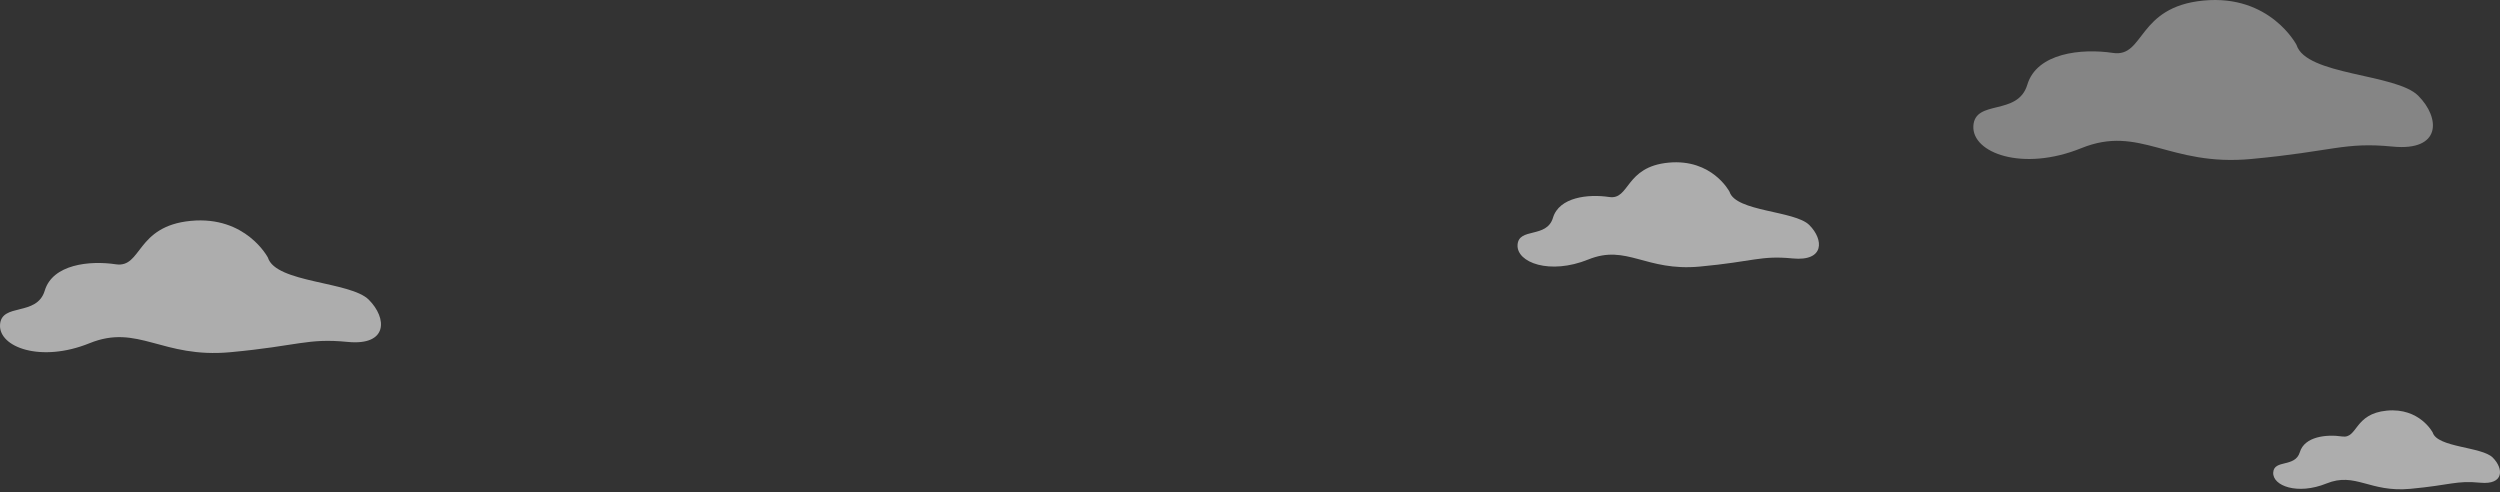 <svg width="731" height="144" viewBox="0 0 731 144" fill="none" xmlns="http://www.w3.org/2000/svg">
<rect x="0" y="0" width="731" height="144" fill="#333333" stroke="none"/>
<g opacity="0.4">
<path d="M671.501 13.121C671.501 13.121 663.797 -1.696 644.305 0.161C624.814 2.018 627.133 16.867 617.85 15.477C608.567 14.086 595.574 15.477 592.789 24.76C590.004 34.043 577.473 28.936 577.011 36.828C576.548 44.717 591.398 50.287 608.57 43.326C625.742 36.365 634.097 48.734 658.23 46.494C682.363 44.255 685.353 41.469 699.638 42.864C713.923 44.255 713.583 34.476 707.084 27.977C700.586 21.479 674.286 22.097 671.501 13.124V13.121Z" fill="white"/>
</g>
<g opacity="0.6">
<path d="M711.319 126.465C711.319 126.465 707.517 119.154 697.9 120.069C688.28 120.985 689.426 128.315 684.844 127.628C680.262 126.941 673.85 127.628 672.475 132.21C671.101 136.792 664.917 134.272 664.689 138.163C664.461 142.058 671.788 144.804 680.262 141.371C688.736 137.936 692.859 144.041 704.768 142.934C716.678 141.827 718.155 140.453 725.201 141.14C732.251 141.827 732.083 137.001 728.878 133.793C725.67 130.585 712.694 130.892 711.319 126.462V126.465Z" fill="white"/>
</g>
<g opacity="0.6">
<path d="M78.338 75.325C78.338 75.325 71.952 63.042 55.794 64.582C39.636 66.121 41.558 78.431 33.864 77.278C26.17 76.125 15.397 77.278 13.088 84.972C10.778 92.666 0.392 88.434 0.009 94.975C-0.375 101.516 11.935 106.131 26.17 100.36C40.406 94.589 47.33 104.843 67.337 102.986C87.343 101.13 89.821 98.821 101.661 99.977C113.502 101.13 113.221 93.023 107.836 87.638C102.451 82.253 80.647 82.765 78.338 75.325Z" fill="white"/>
</g>
<g opacity="0.6">
<path d="M505.706 56.059C505.706 56.059 500.655 46.343 487.87 47.558C475.085 48.777 476.608 58.517 470.519 57.605C464.431 56.693 455.907 57.605 454.084 63.693C452.257 69.782 444.037 66.432 443.733 71.609C443.43 76.782 453.169 80.436 464.431 75.871C475.693 71.305 481.174 79.419 497.001 77.948C512.829 76.478 514.791 74.651 524.16 75.567C533.529 76.478 533.308 70.066 529.046 65.804C524.785 61.543 507.536 61.949 505.71 56.062L505.706 56.059Z" fill="white"/>
</g>
</svg>
